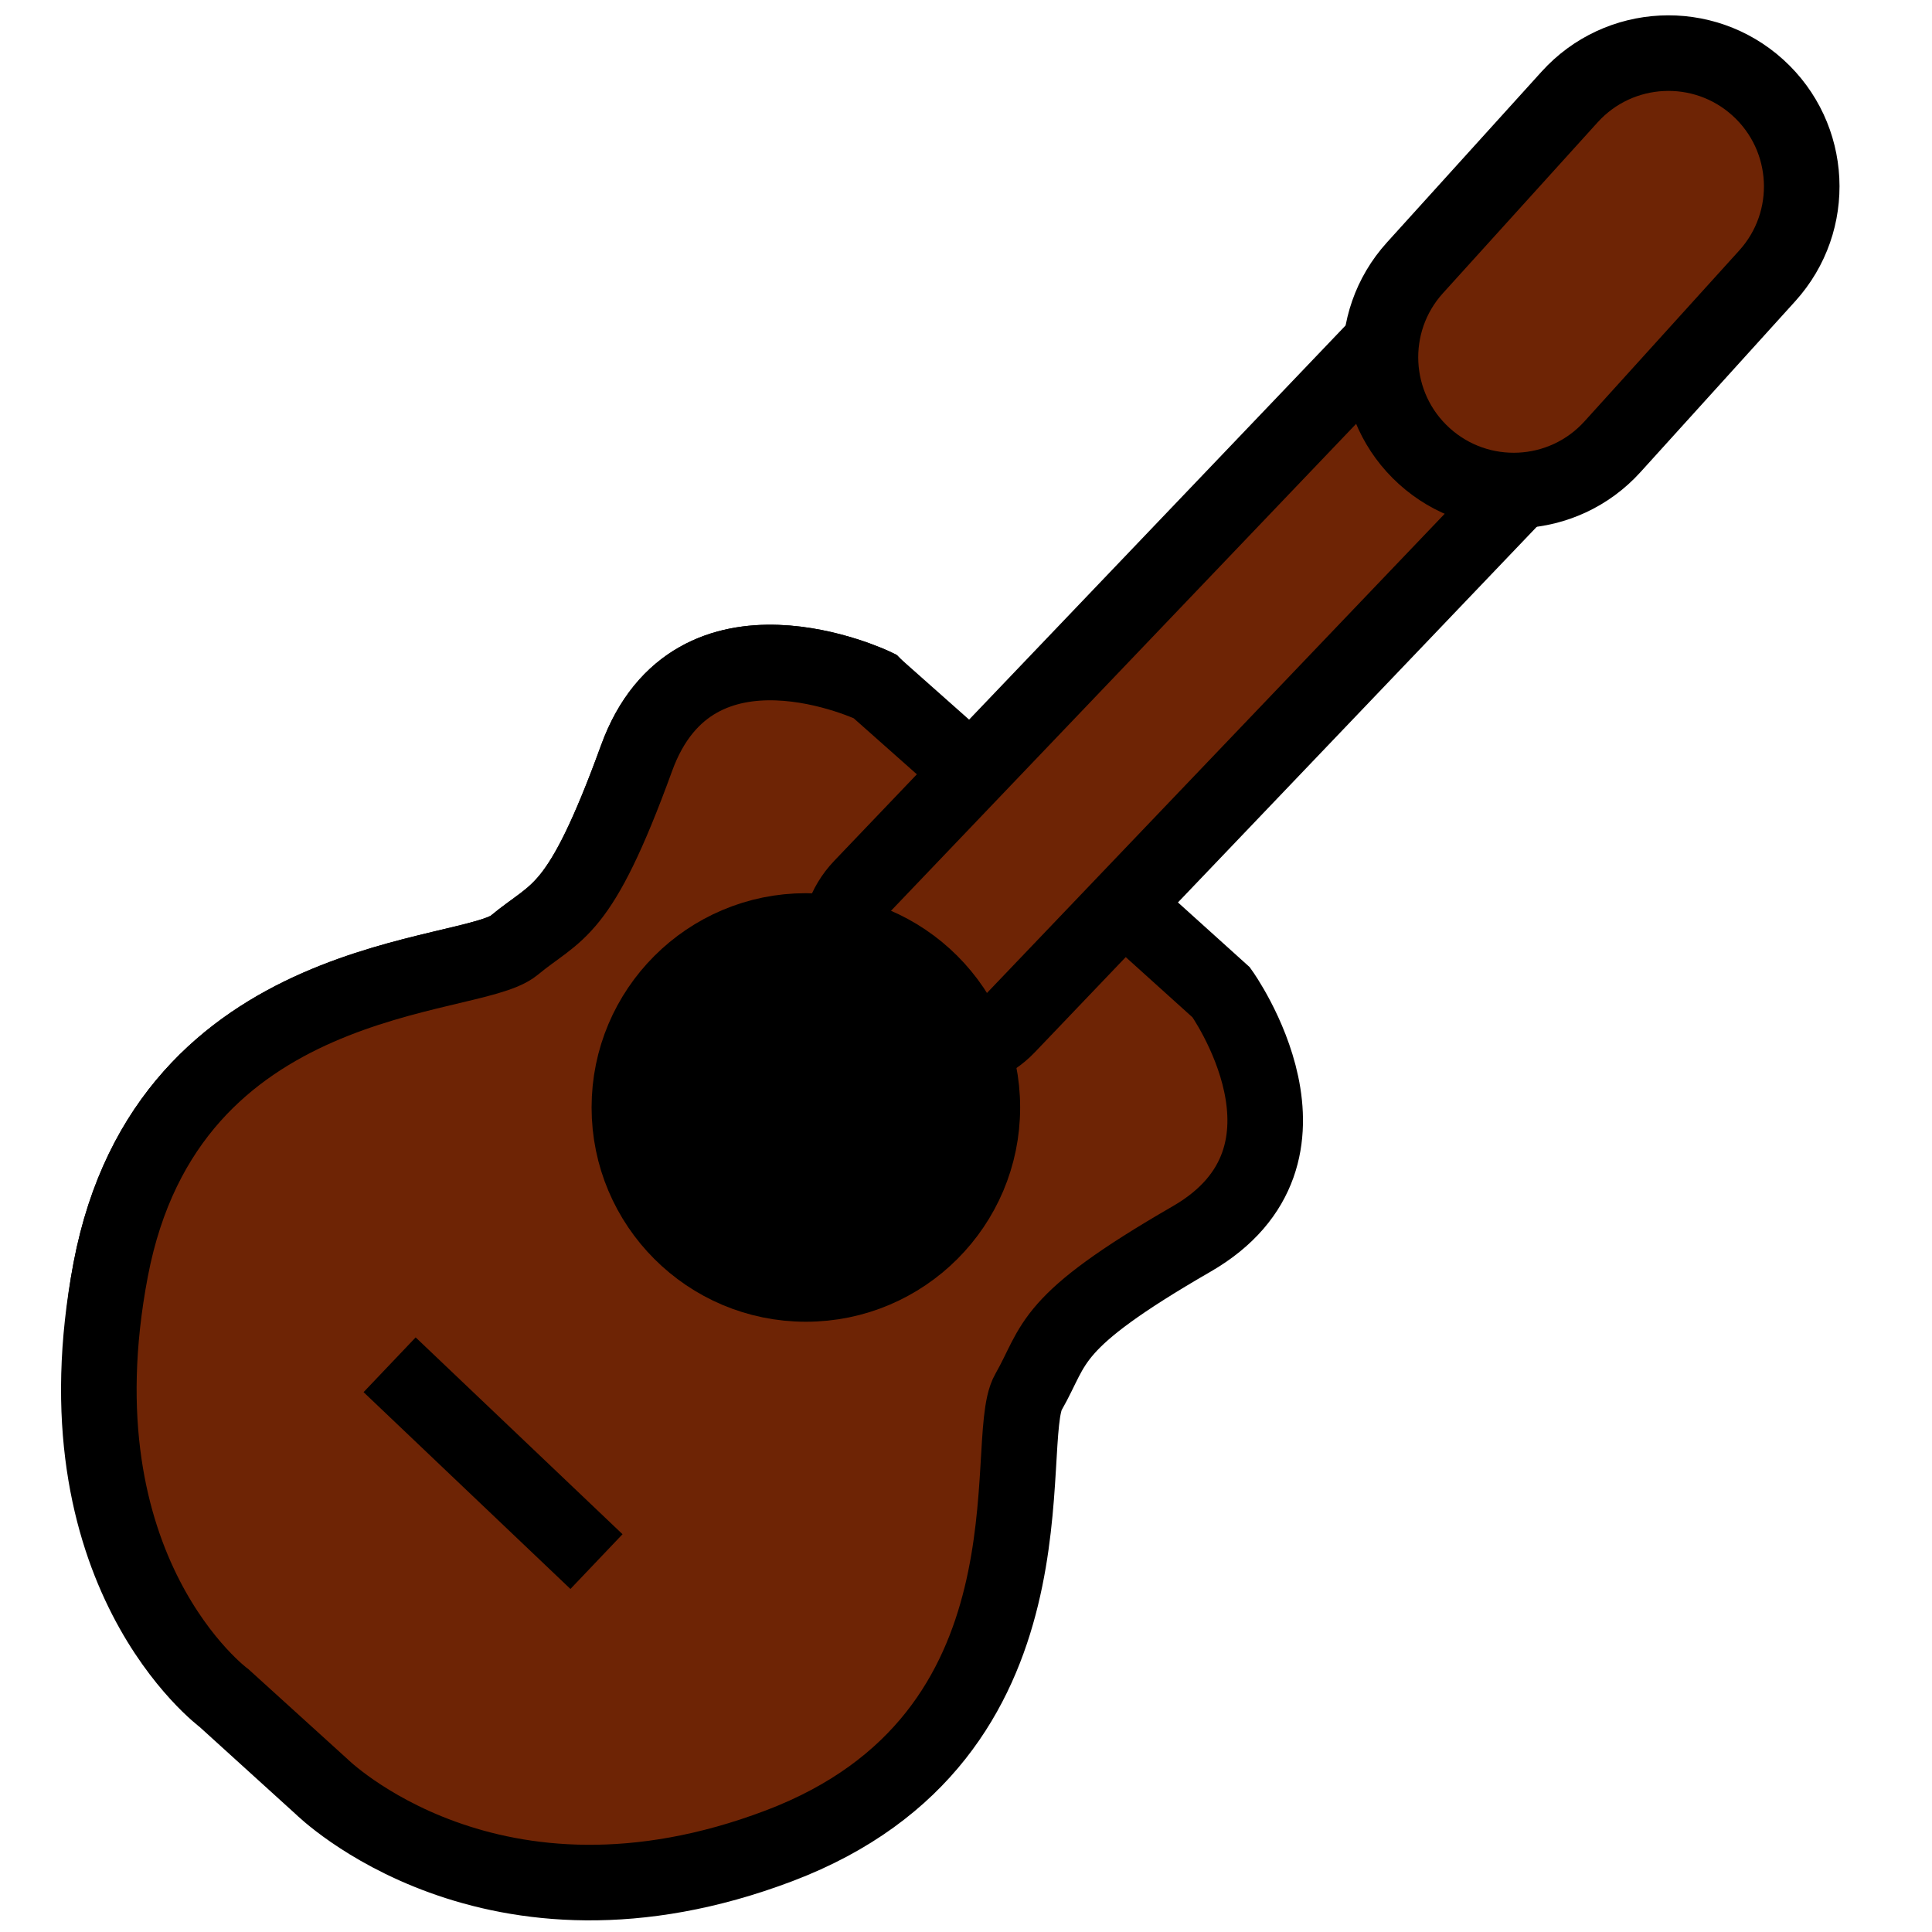 <svg xmlns="http://www.w3.org/2000/svg" xmlns:xlink="http://www.w3.org/1999/xlink" id="Layer_1" x="0px" y="0px" width="288px" height="288px" viewBox="0 0 288 288" xml:space="preserve">
<g>
	<g>
		<path fill="#6E2405" stroke="#000000" stroke-width="11.266" stroke-miterlimit="2" d="M145.368,118.376l-15.034-16.109    c0,0-26.847-12.886-35.437,10.741c-8.593,23.621-11.813,22.548-18.259,27.917c-6.443,5.369-51.543,3.223-60.136,48.327    c-8.589,45.1,27.921,57.983,27.921,57.983"></path>
		<path fill="#6E2405" stroke="#000000" stroke-width="11.266" stroke-miterlimit="2" d="M146.977,117.034l-16.644-14.767    c0,0-26.847-12.886-35.437,10.741c-8.593,23.621-11.813,22.548-18.259,27.917c-6.443,5.369-51.543,3.223-60.136,48.327    c-8.589,45.1,16.914,63.893,16.914,63.893l14.498,13.157c0,0,25.319,25.127,68.245,8.84    c42.924-16.294,32.976-60.339,37.146-67.616c4.167-7.278,2.555-10.266,24.324-22.83c21.773-12.563,4.423-36.762,4.423-36.762    l-15.208-13.72"></path>
		<path fill="#6E2405" stroke="#000000" stroke-width="11.266" stroke-miterlimit="2" d="M248.225,28.563    c6.004,5.735,6.656,14.794,1.458,20.244l-99.509,104.176c-5.204,5.44-14.286,5.21-20.291-0.528l0,0    c-6.004-5.734-6.655-14.797-1.455-20.241l99.51-104.18C233.141,22.588,242.221,22.826,248.225,28.563L248.225,28.563z"></path>
		<path fill="#6E2405" stroke="#000000" stroke-width="11.266" stroke-miterlimit="2" d="M262.045,13.059    c8.137,7.369,8.762,19.926,1.394,28.063l-23.067,25.47c-7.363,8.135-19.927,8.757-28.06,1.392l0,0    c-8.133-7.366-8.757-19.927-1.39-28.061l23.063-25.472C241.351,6.316,253.914,5.696,262.045,13.059L262.045,13.059z"></path>
		<circle stroke="#000000" stroke-width="11.266" stroke-miterlimit="2" cx="120.129" cy="165.088" r="26.309"></circle>
	</g>
	
		<line fill="#6E2405" stroke="#000000" stroke-width="11.266" stroke-miterlimit="2" x1="58.079" y1="203.445" x2="88.917" y2="232.784"></line>
</g>
</svg>